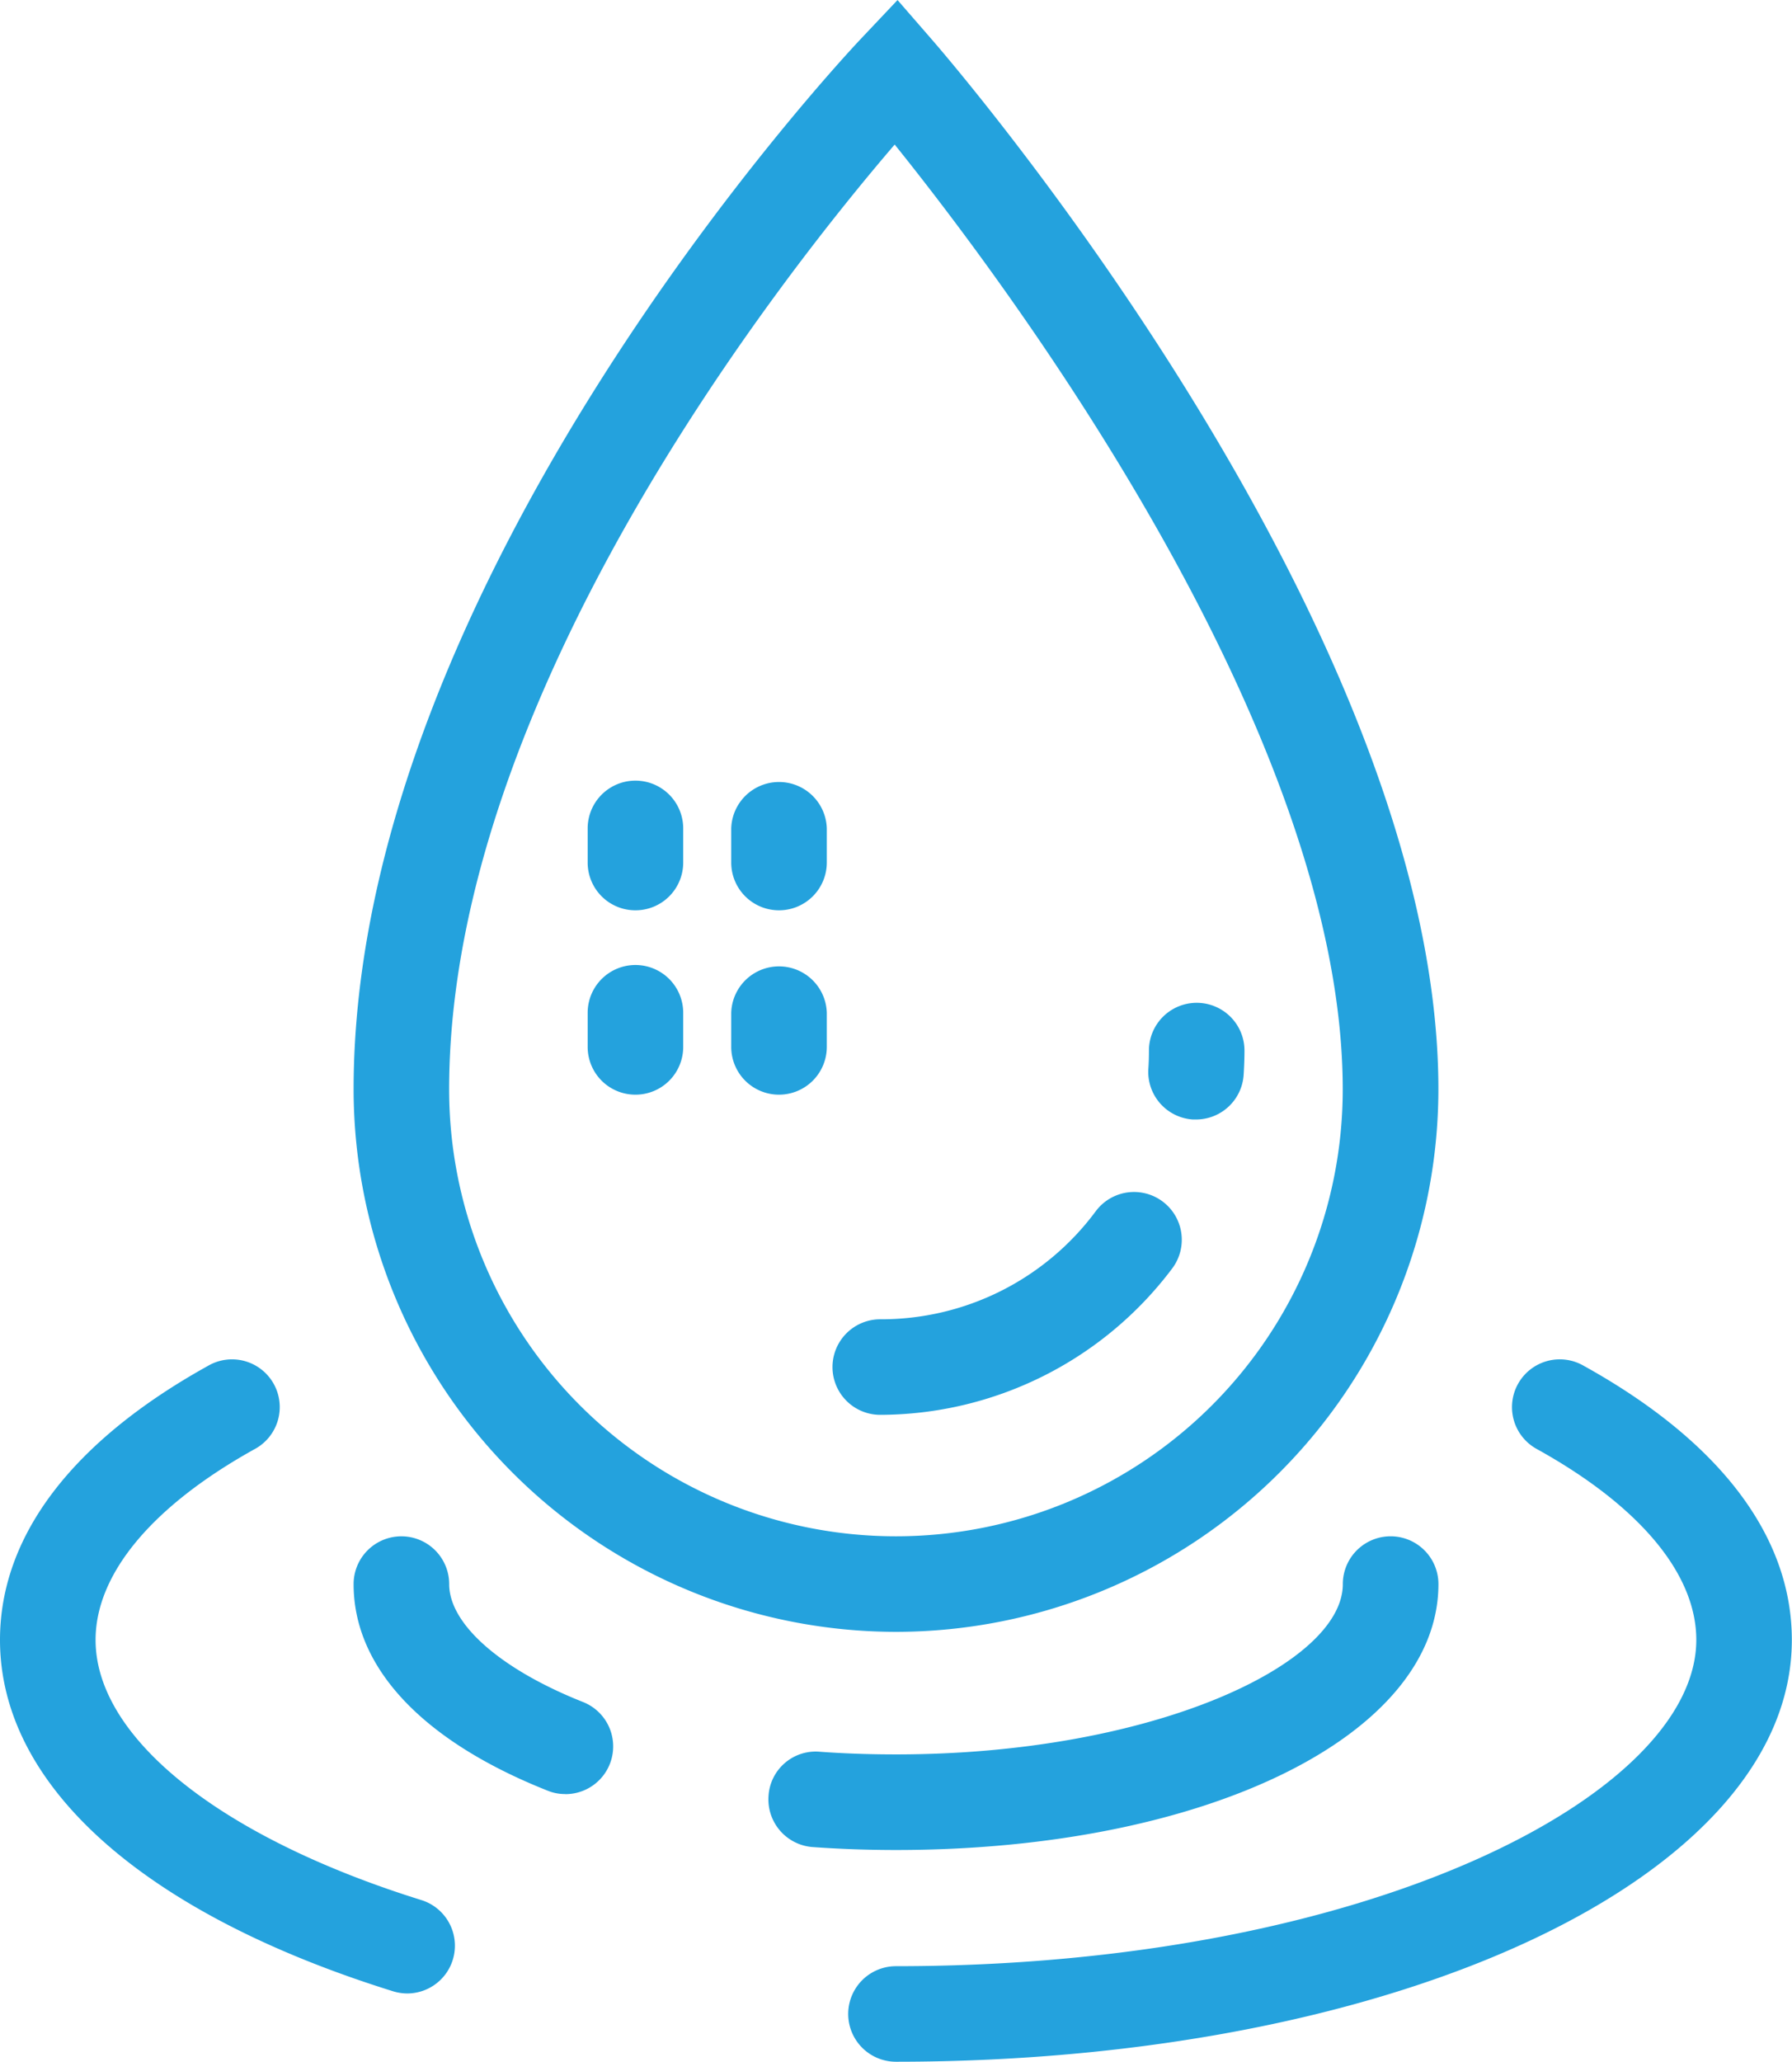 <svg id="Grupo_2504" data-name="Grupo 2504" xmlns="http://www.w3.org/2000/svg" width="42.767" height="49.193" viewBox="0 0 42.767 49.193">
  <g id="Grupo_2499" data-name="Grupo 2499" transform="translate(8.439)">
    <g id="Grupo_2489" data-name="Grupo 2489">
      <path id="Trazado_3144" data-name="Trazado 3144" d="M3100.563,70.311a12.958,12.958,0,0,1-12.944-12.942c0-12.117,11.622-24.556,12.116-25.078l.865-.915.825.949c.492.567,12.083,14.02,12.083,25.044A12.959,12.959,0,0,1,3100.563,70.311Zm-.031-35.487c-2.669,3.109-10.633,13.17-10.633,22.544a10.663,10.663,0,0,0,21.326,0C3111.226,48.827,3103.177,38.112,3100.532,34.824Z" transform="translate(-3087.619 -31.375)" fill="#24a2dd"/>
    </g>
    <g id="Grupo_2490" data-name="Grupo 2490" transform="translate(11.429 28.441)">
      <path id="Trazado_3145" data-name="Trazado 3145" d="M3095.777,54.156a1.14,1.14,0,1,1,0-2.28,6.369,6.369,0,0,0,5.144-2.58,1.139,1.139,0,1,1,1.825,1.365A8.742,8.742,0,0,1,3095.777,54.156Z" transform="translate(-3094.637 -48.839)" fill="#24a2dd"/>
    </g>
    <g id="Grupo_2491" data-name="Grupo 2491" transform="translate(18.966 23.925)">
      <path id="Trazado_3146" data-name="Trazado 3146" d="M3100.405,48.852c-.025,0-.05,0-.077,0a1.139,1.139,0,0,1-1.062-1.212c.01-.143.014-.287.014-.432a1.14,1.14,0,0,1,2.28,0c0,.2-.008.388-.02.581A1.14,1.14,0,0,1,3100.405,48.852Z" transform="translate(-3099.265 -46.066)" fill="#24a2dd"/>
    </g>
    <g id="Grupo_2498" data-name="Grupo 2498" transform="translate(5.585 18.626)">
      <g id="Grupo_2494" data-name="Grupo 2494">
        <g id="Grupo_2492" data-name="Grupo 2492">
          <path id="Trazado_3147" data-name="Trazado 3147" d="M3092.188,45.906a1.139,1.139,0,0,1-1.139-1.14v-.814a1.14,1.14,0,1,1,2.28,0v.814A1.139,1.139,0,0,1,3092.188,45.906Z" transform="translate(-3091.048 -42.812)" fill="#24a2dd"/>
        </g>
        <g id="Grupo_2493" data-name="Grupo 2493" transform="translate(0 4.399)">
          <path id="Trazado_3148" data-name="Trazado 3148" d="M3092.188,48.607a1.139,1.139,0,0,1-1.139-1.14v-.814a1.14,1.14,0,1,1,2.28,0v.814A1.139,1.139,0,0,1,3092.188,48.607Z" transform="translate(-3091.048 -45.513)" fill="#24a2dd"/>
        </g>
      </g>
      <g id="Grupo_2497" data-name="Grupo 2497" transform="translate(3.427)">
        <g id="Grupo_2495" data-name="Grupo 2495">
          <path id="Trazado_3149" data-name="Trazado 3149" d="M3094.292,45.906a1.14,1.14,0,0,1-1.14-1.14v-.814a1.141,1.141,0,0,1,2.281,0v.814A1.141,1.141,0,0,1,3094.292,45.906Z" transform="translate(-3093.152 -42.812)" fill="#24a2dd"/>
        </g>
        <g id="Grupo_2496" data-name="Grupo 2496" transform="translate(0 4.399)">
          <path id="Trazado_3150" data-name="Trazado 3150" d="M3094.292,48.607a1.14,1.14,0,0,1-1.14-1.14v-.814a1.141,1.141,0,0,1,2.281,0v.814A1.141,1.141,0,0,1,3094.292,48.607Z" transform="translate(-3093.152 -45.513)" fill="#24a2dd"/>
        </g>
      </g>
    </g>
  </g>
  <g id="Grupo_2500" data-name="Grupo 2500" transform="translate(8.439 36.656)">
    <path id="Trazado_3151" data-name="Trazado 3151" d="M3092.669,60.033a1.09,1.09,0,0,1-.42-.081c-2.985-1.184-4.63-2.933-4.63-4.928a1.14,1.14,0,0,1,2.281,0c0,.953,1.221,2.029,3.189,2.811a1.139,1.139,0,0,1-.419,2.2Z" transform="translate(-3087.619 -53.883)" fill="#24a2dd"/>
  </g>
  <g id="Grupo_2501" data-name="Grupo 2501" transform="translate(18.337 36.656)">
    <path id="Trazado_3152" data-name="Trazado 3152" d="M3096.743,61.368c-.676,0-1.342-.024-1.987-.07a1.141,1.141,0,0,1-1.056-1.218,1.127,1.127,0,0,1,1.218-1.057c.594.044,1.2.064,1.825.064,6.1,0,10.663-2.145,10.663-4.063a1.141,1.141,0,0,1,2.282,0C3109.687,58.64,3104.122,61.368,3096.743,61.368Z" transform="translate(-3093.696 -53.883)" fill="#24a2dd"/>
  </g>
  <g id="Grupo_2502" data-name="Grupo 2502" transform="translate(0 32.447)">
    <path id="Trazado_3153" data-name="Trazado 3153" d="M3092.157,66.416a1.173,1.173,0,0,1-.339-.052c-5.96-1.857-9.381-4.912-9.381-8.384,0-2.472,1.715-4.734,4.957-6.535a1.139,1.139,0,1,1,1.107,1.99c-2.439,1.358-3.783,2.974-3.783,4.545,0,2.335,2.98,4.713,7.776,6.208a1.14,1.14,0,0,1-.338,2.228Z" transform="translate(-3082.437 -51.299)" fill="#24a2dd"/>
  </g>
  <g id="Grupo_2503" data-name="Grupo 2503" transform="translate(20.243 32.448)">
    <path id="Trazado_3154" data-name="Trazado 3154" d="M3096.007,68.044a1.14,1.14,0,0,1,0-2.28c11.257,0,19.1-4.1,19.1-7.785,0-1.572-1.345-3.187-3.787-4.544a1.14,1.14,0,1,1,1.106-1.993c3.245,1.8,4.961,4.065,4.961,6.537C3117.391,63.623,3108,68.044,3096.007,68.044Z" transform="translate(-3094.867 -51.299)" fill="#24a2dd"/>
  </g>
</svg>
